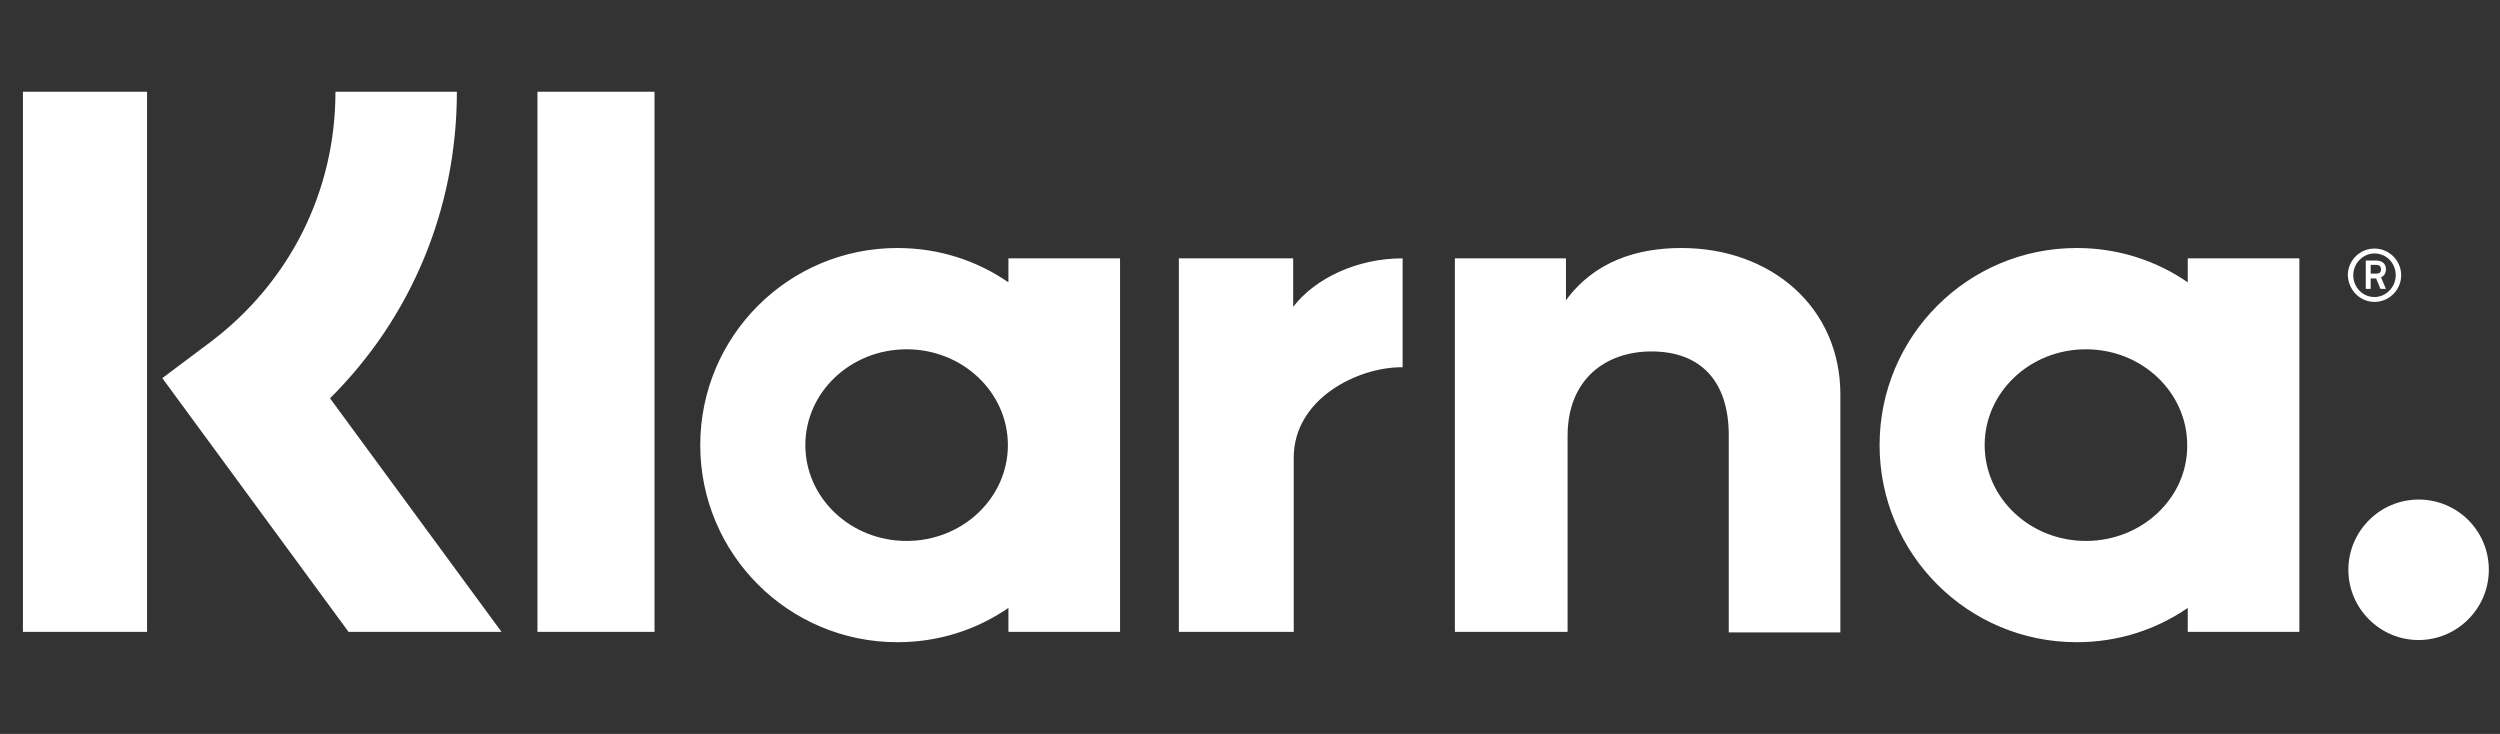 <svg width="109" height="32" viewBox="0 0 109 32" fill="none" xmlns="http://www.w3.org/2000/svg">
<rect x="0" y="0" width="109" height="32" fill="#333333" stroke="none"/>
<path d="M19.92 4H14.626C14.626 8.344 12.632 12.309 9.166 14.92L7.077 16.487L15.196 27.549H21.866L14.389 17.365C17.926 13.852 19.92 9.104 19.92 4ZM1 4H6.412V27.549H1V4ZM23.433 4H28.537V27.549H23.433V4ZM73.309 10.813C71.362 10.813 69.51 11.406 68.276 13.092V11.264H63.433V27.549H68.347V19.003C68.347 16.534 70.009 15.323 72.003 15.323C74.139 15.323 75.374 16.605 75.374 18.979V27.573H80.24V17.199C80.24 13.401 77.225 10.813 73.309 10.813V10.813ZM43.967 11.264V12.309C42.59 11.359 40.929 10.813 39.125 10.813C34.377 10.813 30.531 14.659 30.531 19.407C30.531 24.154 34.377 28 39.125 28C40.929 28 42.59 27.454 43.967 26.505V27.549H48.834V11.264H43.967V11.264ZM39.528 23.585C37.083 23.585 35.113 21.709 35.113 19.407C35.113 17.104 37.083 15.229 39.528 15.229C41.973 15.229 43.944 17.104 43.944 19.407C43.944 21.709 41.973 23.585 39.528 23.585ZM56.383 13.377V11.264H51.398V27.549H56.407V19.953C56.407 17.389 59.184 16.012 61.107 16.012H61.154V11.264C59.184 11.264 57.356 12.119 56.383 13.377V13.377ZM95.386 11.264V12.309C94.009 11.359 92.347 10.813 90.543 10.813C85.795 10.813 81.95 14.659 81.95 19.407C81.95 24.154 85.795 28 90.543 28C92.347 28 94.009 27.454 95.386 26.505V27.549H100.252V11.264H95.386V11.264ZM90.947 23.585C88.501 23.585 86.531 21.709 86.531 19.407C86.531 17.104 88.501 15.229 90.947 15.229C93.392 15.229 95.362 17.104 95.362 19.407C95.386 21.709 93.392 23.585 90.947 23.585ZM104.027 11.739C104.027 11.502 103.861 11.359 103.599 11.359H103.148V12.594H103.362V12.142H103.599L103.789 12.594H104.027L103.813 12.095C103.955 12.024 104.027 11.905 104.027 11.739V11.739ZM103.599 11.929H103.362V11.549H103.599C103.742 11.549 103.813 11.62 103.813 11.739C103.813 11.858 103.766 11.929 103.599 11.929ZM103.528 10.837C102.887 10.837 102.365 11.359 102.365 12C102.389 12.641 102.887 13.163 103.528 13.163C104.169 13.163 104.691 12.641 104.691 12C104.691 11.359 104.169 10.837 103.528 10.837ZM103.528 12.95C103.006 12.95 102.602 12.522 102.602 12C102.602 11.478 103.03 11.05 103.528 11.05C104.05 11.05 104.454 11.478 104.454 12C104.454 12.522 104.027 12.95 103.528 12.95ZM105.451 21.78C103.766 21.78 102.389 23.157 102.389 24.843C102.389 26.528 103.766 27.905 105.451 27.905C107.136 27.905 108.513 26.528 108.513 24.843C108.513 23.134 107.136 21.78 105.451 21.78Z" fill="white"/>
</svg>

